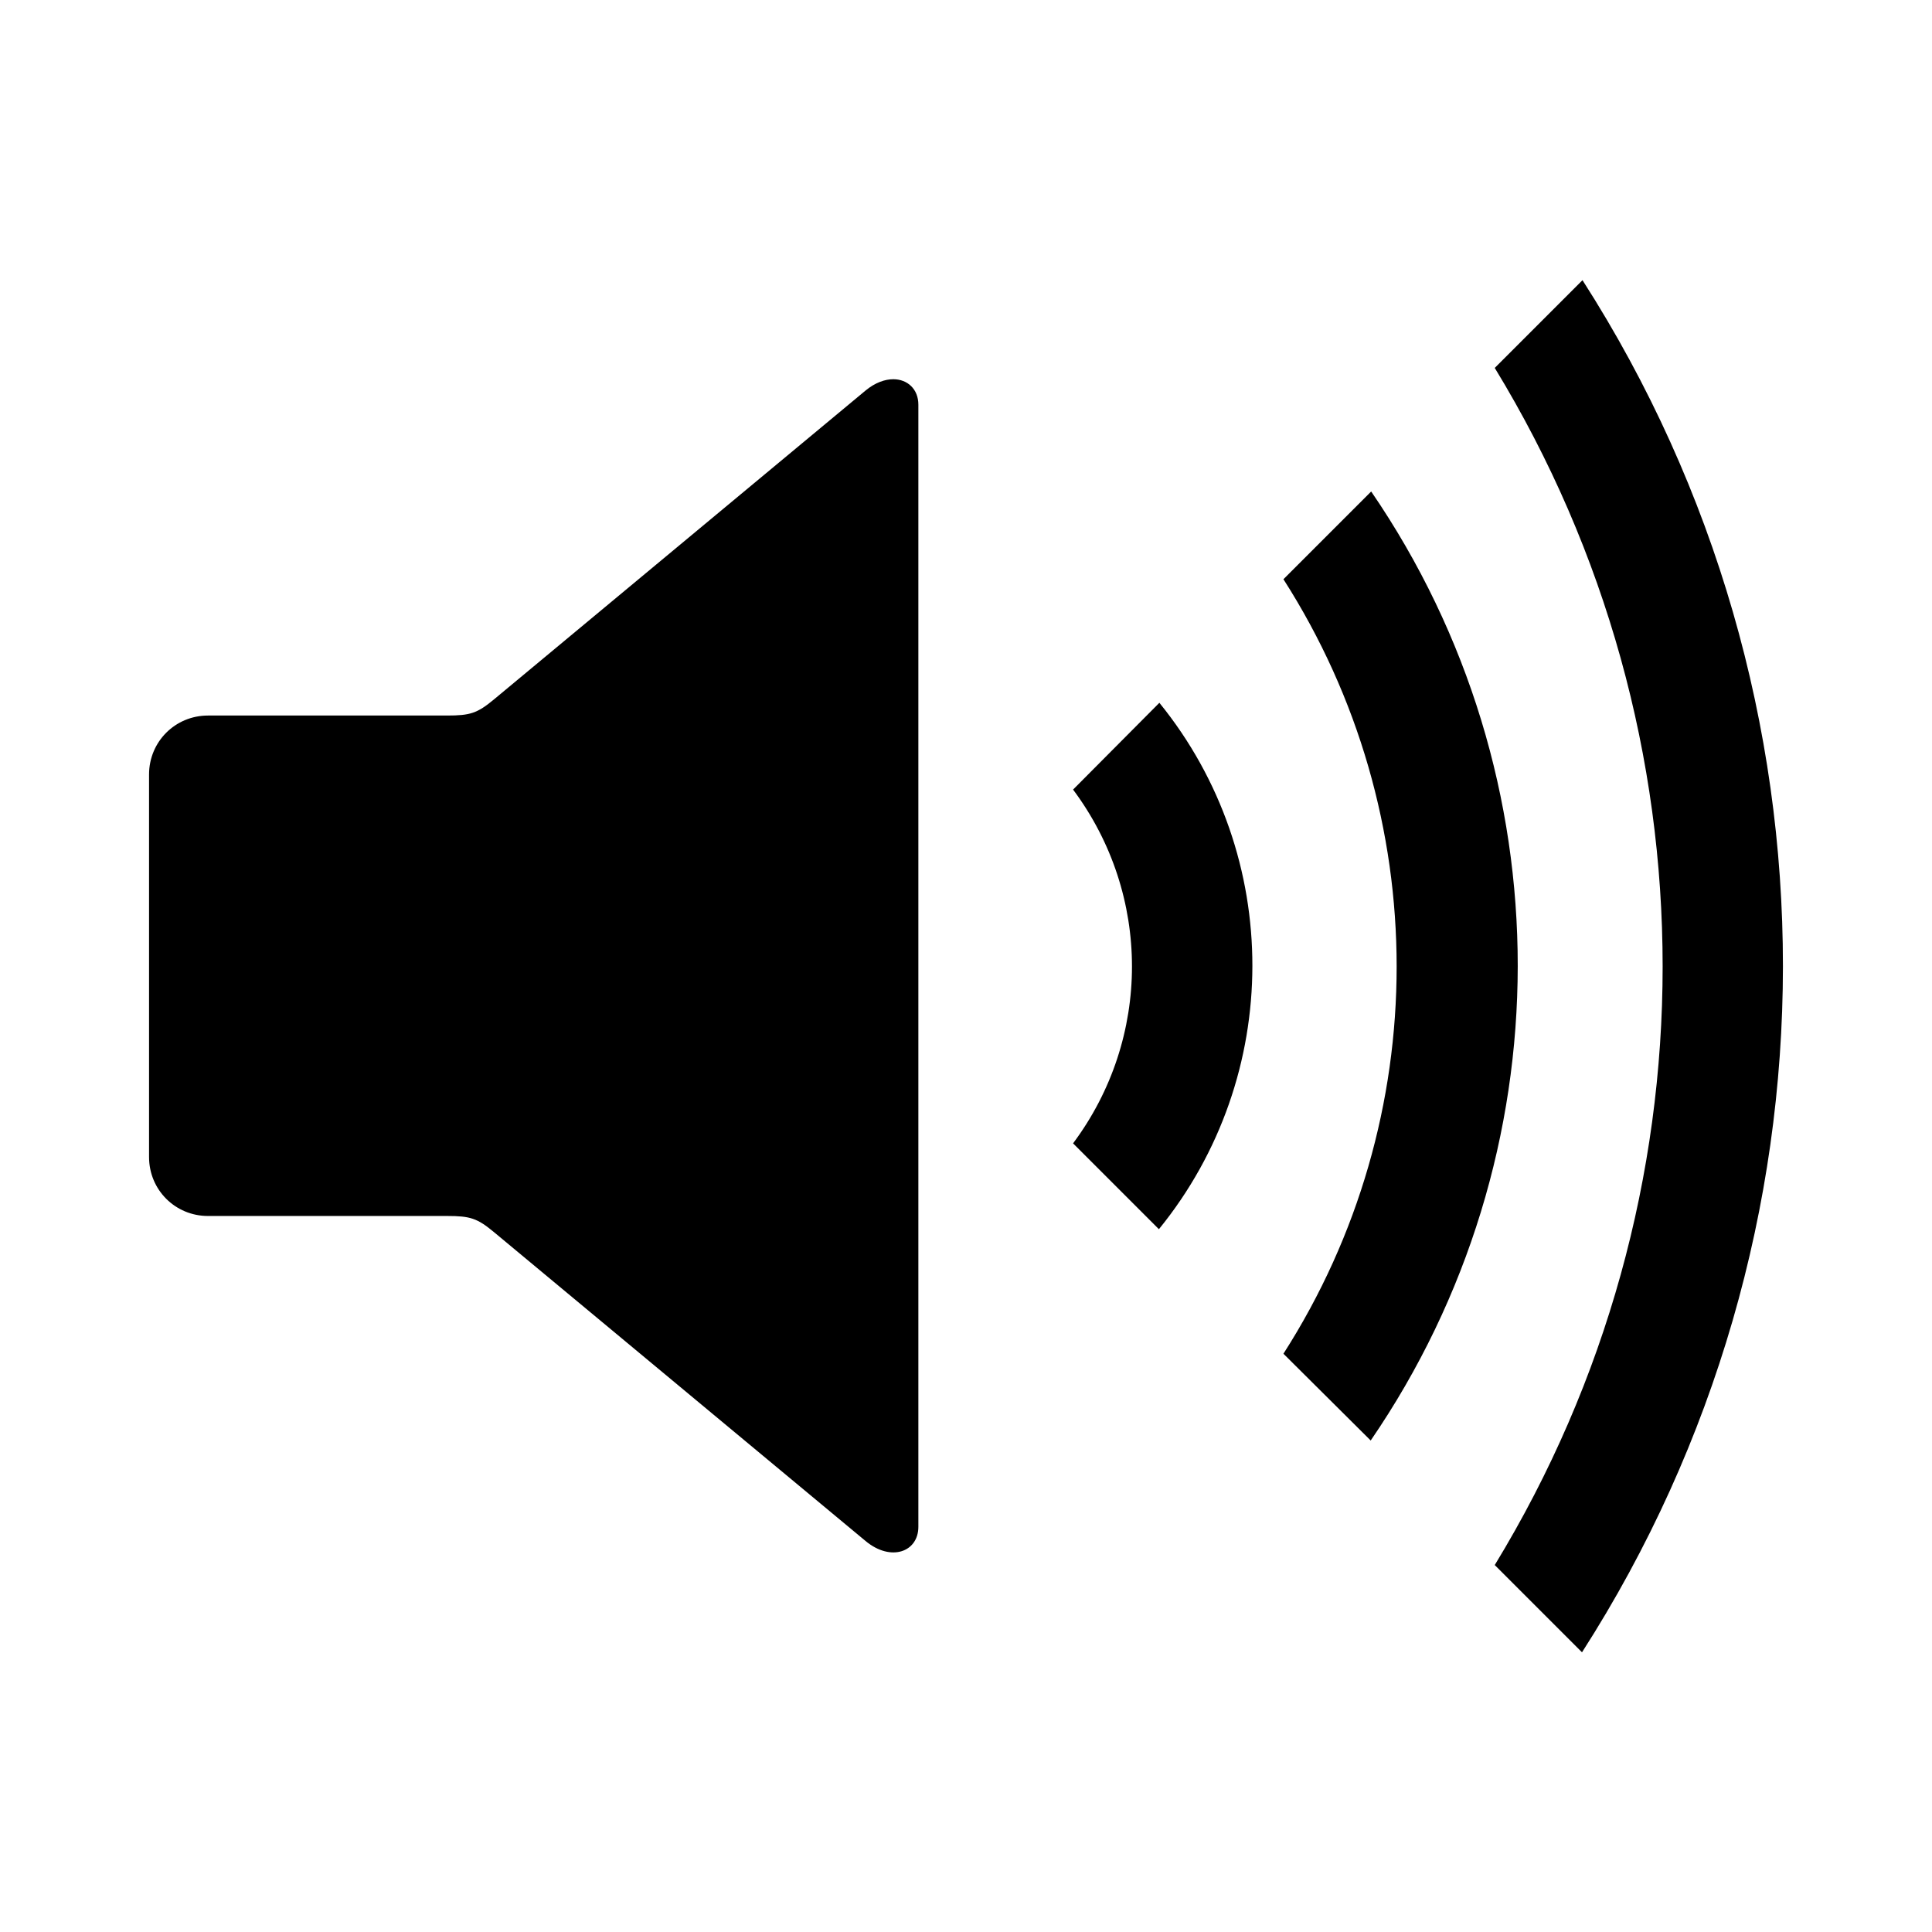 <?xml version="1.0" encoding="UTF-8" standalone="no"?>
<!-- Uploaded to: SVG Repo, www.svgrepo.com, Generator: SVG Repo Mixer Tools -->
<svg xmlns:dc="http://purl.org/dc/elements/1.1/"
     xmlns:cc="http://creativecommons.org/ns#"
     xmlns:rdf="http://www.w3.org/1999/02/22-rdf-syntax-ns#"
     xmlns:svg="http://www.w3.org/2000/svg"
     xmlns="http://www.w3.org/2000/svg"
     xmlns:xlink="http://www.w3.org/1999/xlink"
     width="128" height="128" version="1.1">
    <title>Volume High Icon</title>
    <desc>This is shape (source) for Clarity vector icon theme for gtk</desc>
    <path d="M 104.844 18.562 L 99.031 24.375 C 113.862 48.695 113.862 79.368 99.031 103.688 L 104.812 109.469 C 122.548 81.832 122.564 46.206 104.844 18.562 z M 59.188 25.125 C 58.629 25.124 57.976 25.35 57.344 25.875 L 32.719 46.344 C 31.62 47.256 31.148 47.406 29.625 47.406 L 13.781 47.406 C 11.609 47.406 9.875 49.14 9.875 51.312 L 9.875 76.656 C 9.875 78.829 11.609 80.562 13.781 80.562 L 29.625 80.562 C 31.148 80.562 31.62 80.712 32.719 81.625 L 57.344 102.094 C 59.03 103.495 60.844 102.819 60.844 101.156 L 60.844 26.812 C 60.844 25.773 60.118 25.127 59.188 25.125 z M 90.844 32.562 L 85.031 38.375 C 95.027 54.002 95.036 74.064 85.031 89.688 L 90.812 95.438 C 103.784 76.519 103.808 51.485 90.844 32.562 z M 76.812 46.562 L 71.094 52.312 C 76.297 59.283 76.297 68.78 71.094 75.75 L 76.781 81.438 C 85.021 71.306 85.044 56.698 76.812 46.562 z "/>
</svg>